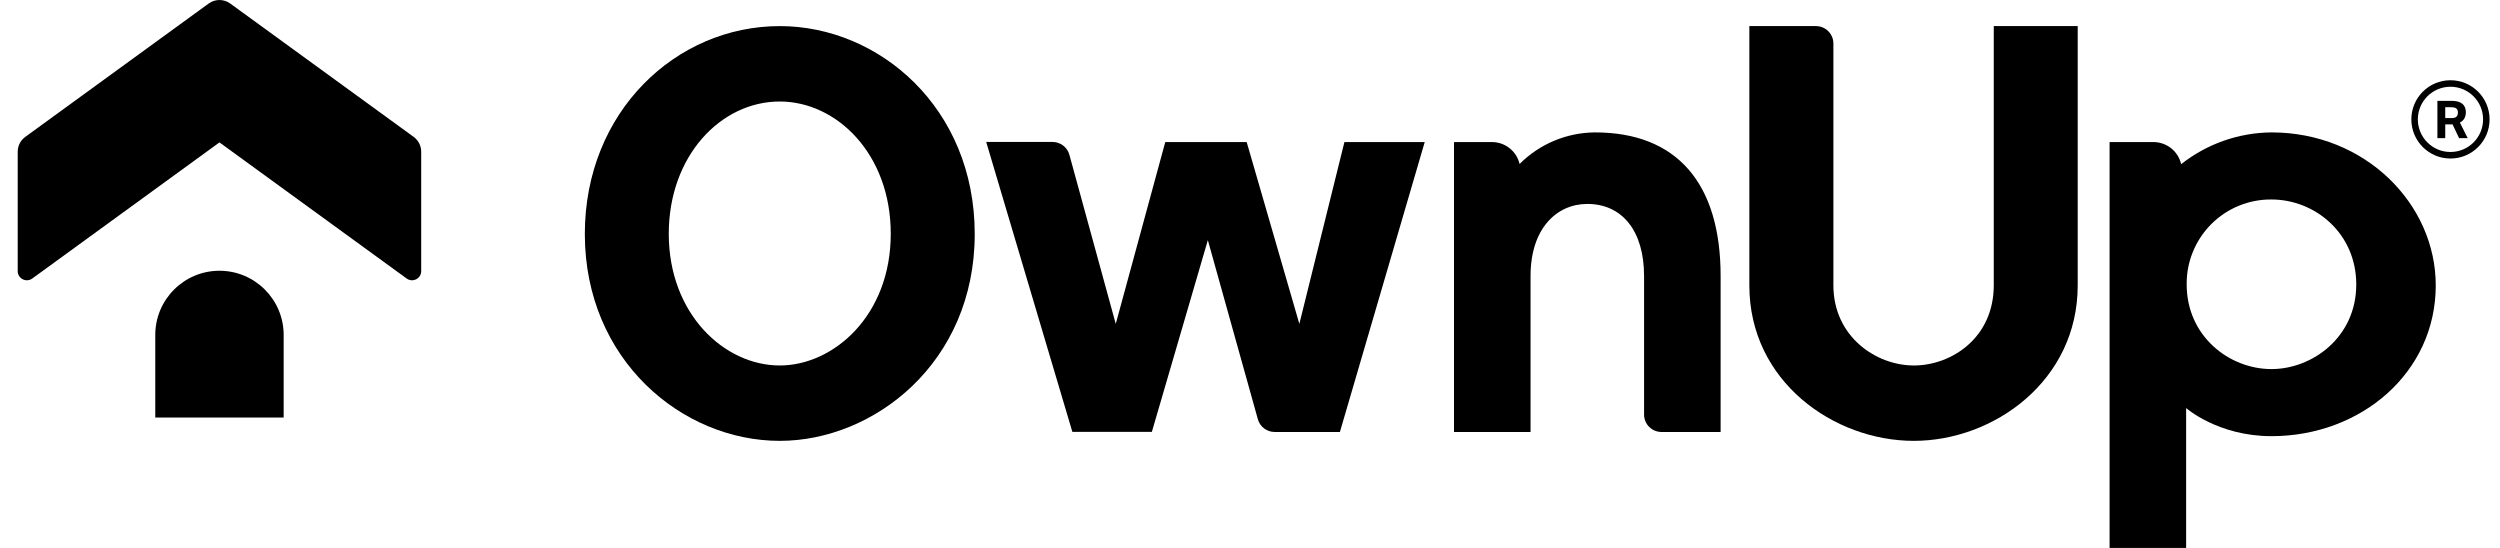 <svg width="73" height="16" viewBox="0 0 73 16" fill="none" xmlns="http://www.w3.org/2000/svg">
<path d="M0.517 4.43C0.517 4.259 0.599 4.098 0.738 3.997L6.093 0.103C6.281 -0.034 6.535 -0.034 6.723 0.103L12.079 3.997C12.217 4.098 12.299 4.259 12.299 4.43V7.916C12.299 8.135 12.051 8.261 11.874 8.132L6.408 4.158L0.943 8.132C0.766 8.261 0.517 8.135 0.517 7.916V4.43Z" fill="black"/>
<path fill-rule="evenodd" clip-rule="evenodd" d="M22.769 0.762C19.743 0.762 17.077 3.259 17.077 6.832C17.077 10.508 19.916 12.873 22.769 12.873C25.508 12.873 28.462 10.604 28.462 6.832C28.462 3.153 25.674 0.762 22.769 0.762ZM22.769 10.672C21.147 10.672 19.528 9.166 19.528 6.827C19.528 4.553 21.046 2.964 22.769 2.964C24.423 2.964 26.01 4.486 26.01 6.827C26.01 9.227 24.329 10.672 22.769 10.672Z" fill="black"/>
<path d="M60.669 0.762V8.335C60.669 11.122 58.216 12.873 55.883 12.873C53.55 12.873 51.081 11.138 51.081 8.335V0.762H53.027C53.161 0.762 53.29 0.816 53.386 0.911C53.481 1.006 53.535 1.135 53.535 1.27V8.329C53.535 9.834 54.786 10.672 55.883 10.672C56.98 10.672 58.218 9.869 58.218 8.329V0.762H60.669Z" fill="black"/>
<path fill-rule="evenodd" clip-rule="evenodd" d="M71.124 8.334C71.124 10.878 68.945 12.736 66.327 12.736C64.763 12.736 63.835 11.915 63.835 11.915V16H61.6V4.148H62.883C63.07 4.149 63.252 4.213 63.399 4.33C63.545 4.447 63.648 4.611 63.69 4.794C64.441 4.2 65.369 3.874 66.327 3.866C69.06 3.866 71.124 5.951 71.124 8.334ZM64.032 7.355C63.908 7.657 63.847 7.981 63.851 8.308C63.851 9.81 65.086 10.777 66.327 10.777C67.518 10.777 68.803 9.849 68.803 8.308C68.803 6.803 67.59 5.825 66.327 5.825C66 5.822 65.677 5.884 65.374 6.008C65.072 6.132 64.798 6.315 64.567 6.546C64.337 6.777 64.155 7.052 64.032 7.355Z" fill="black"/>
<path d="M44.692 8.06C44.692 6.667 45.459 5.955 46.349 5.955C47.37 5.955 48.007 6.745 48.007 8.06V12.106C48.007 12.241 48.061 12.37 48.156 12.465C48.251 12.56 48.38 12.614 48.515 12.614H50.242V8.06C50.242 5.346 48.96 3.866 46.573 3.866C45.747 3.872 44.956 4.203 44.372 4.788C44.33 4.606 44.227 4.444 44.08 4.328C43.934 4.212 43.752 4.148 43.565 4.148H42.457V12.614H44.692V8.06Z" fill="black"/>
<path d="M39.125 12.614H37.22C37.109 12.614 37.001 12.577 36.913 12.51C36.824 12.444 36.76 12.35 36.73 12.243L35.269 7.012L33.634 12.611H31.313L28.797 4.145H30.735C30.759 4.145 30.782 4.147 30.805 4.15C30.829 4.153 30.852 4.159 30.876 4.165C30.936 4.183 30.993 4.211 31.043 4.249C31.132 4.317 31.196 4.411 31.226 4.519L32.58 9.457L34.026 4.148H36.403L37.941 9.457L39.257 4.148H41.602L39.125 12.614Z" fill="black"/>
<path d="M8.283 9.781V12.191H4.534V9.781C4.534 8.746 5.373 7.906 6.408 7.906C7.443 7.906 8.283 8.746 8.283 9.781Z" fill="black"/>
<path fill-rule="evenodd" clip-rule="evenodd" d="M71.172 2.945H71.582C71.685 2.945 71.767 2.959 71.828 2.987C71.89 3.016 71.934 3.055 71.962 3.106C71.989 3.156 72.003 3.213 72.003 3.277C72.003 3.318 71.998 3.355 71.988 3.389C71.981 3.413 71.972 3.436 71.96 3.457C71.932 3.508 71.888 3.548 71.829 3.579L72.056 4.033H71.805L71.614 3.63C71.606 3.63 71.598 3.631 71.59 3.632H71.401V4.033H71.172V2.945ZM71.576 3.448C71.651 3.448 71.703 3.434 71.73 3.406C71.758 3.378 71.771 3.337 71.771 3.285C71.771 3.234 71.757 3.196 71.727 3.17C71.698 3.144 71.644 3.131 71.567 3.131H71.401V3.448H71.576Z" fill="black"/>
<path fill-rule="evenodd" clip-rule="evenodd" d="M71.553 4.629C72.185 4.629 72.696 4.117 72.696 3.486C72.696 2.855 72.185 2.343 71.553 2.343C70.922 2.343 70.411 2.855 70.411 3.486C70.411 4.117 70.922 4.629 71.553 4.629ZM71.553 4.438C72.08 4.438 72.506 4.012 72.506 3.486C72.506 2.96 72.08 2.533 71.553 2.533C71.027 2.533 70.601 2.96 70.601 3.486C70.601 4.012 71.027 4.438 71.553 4.438Z" fill="black"/>
</svg>
